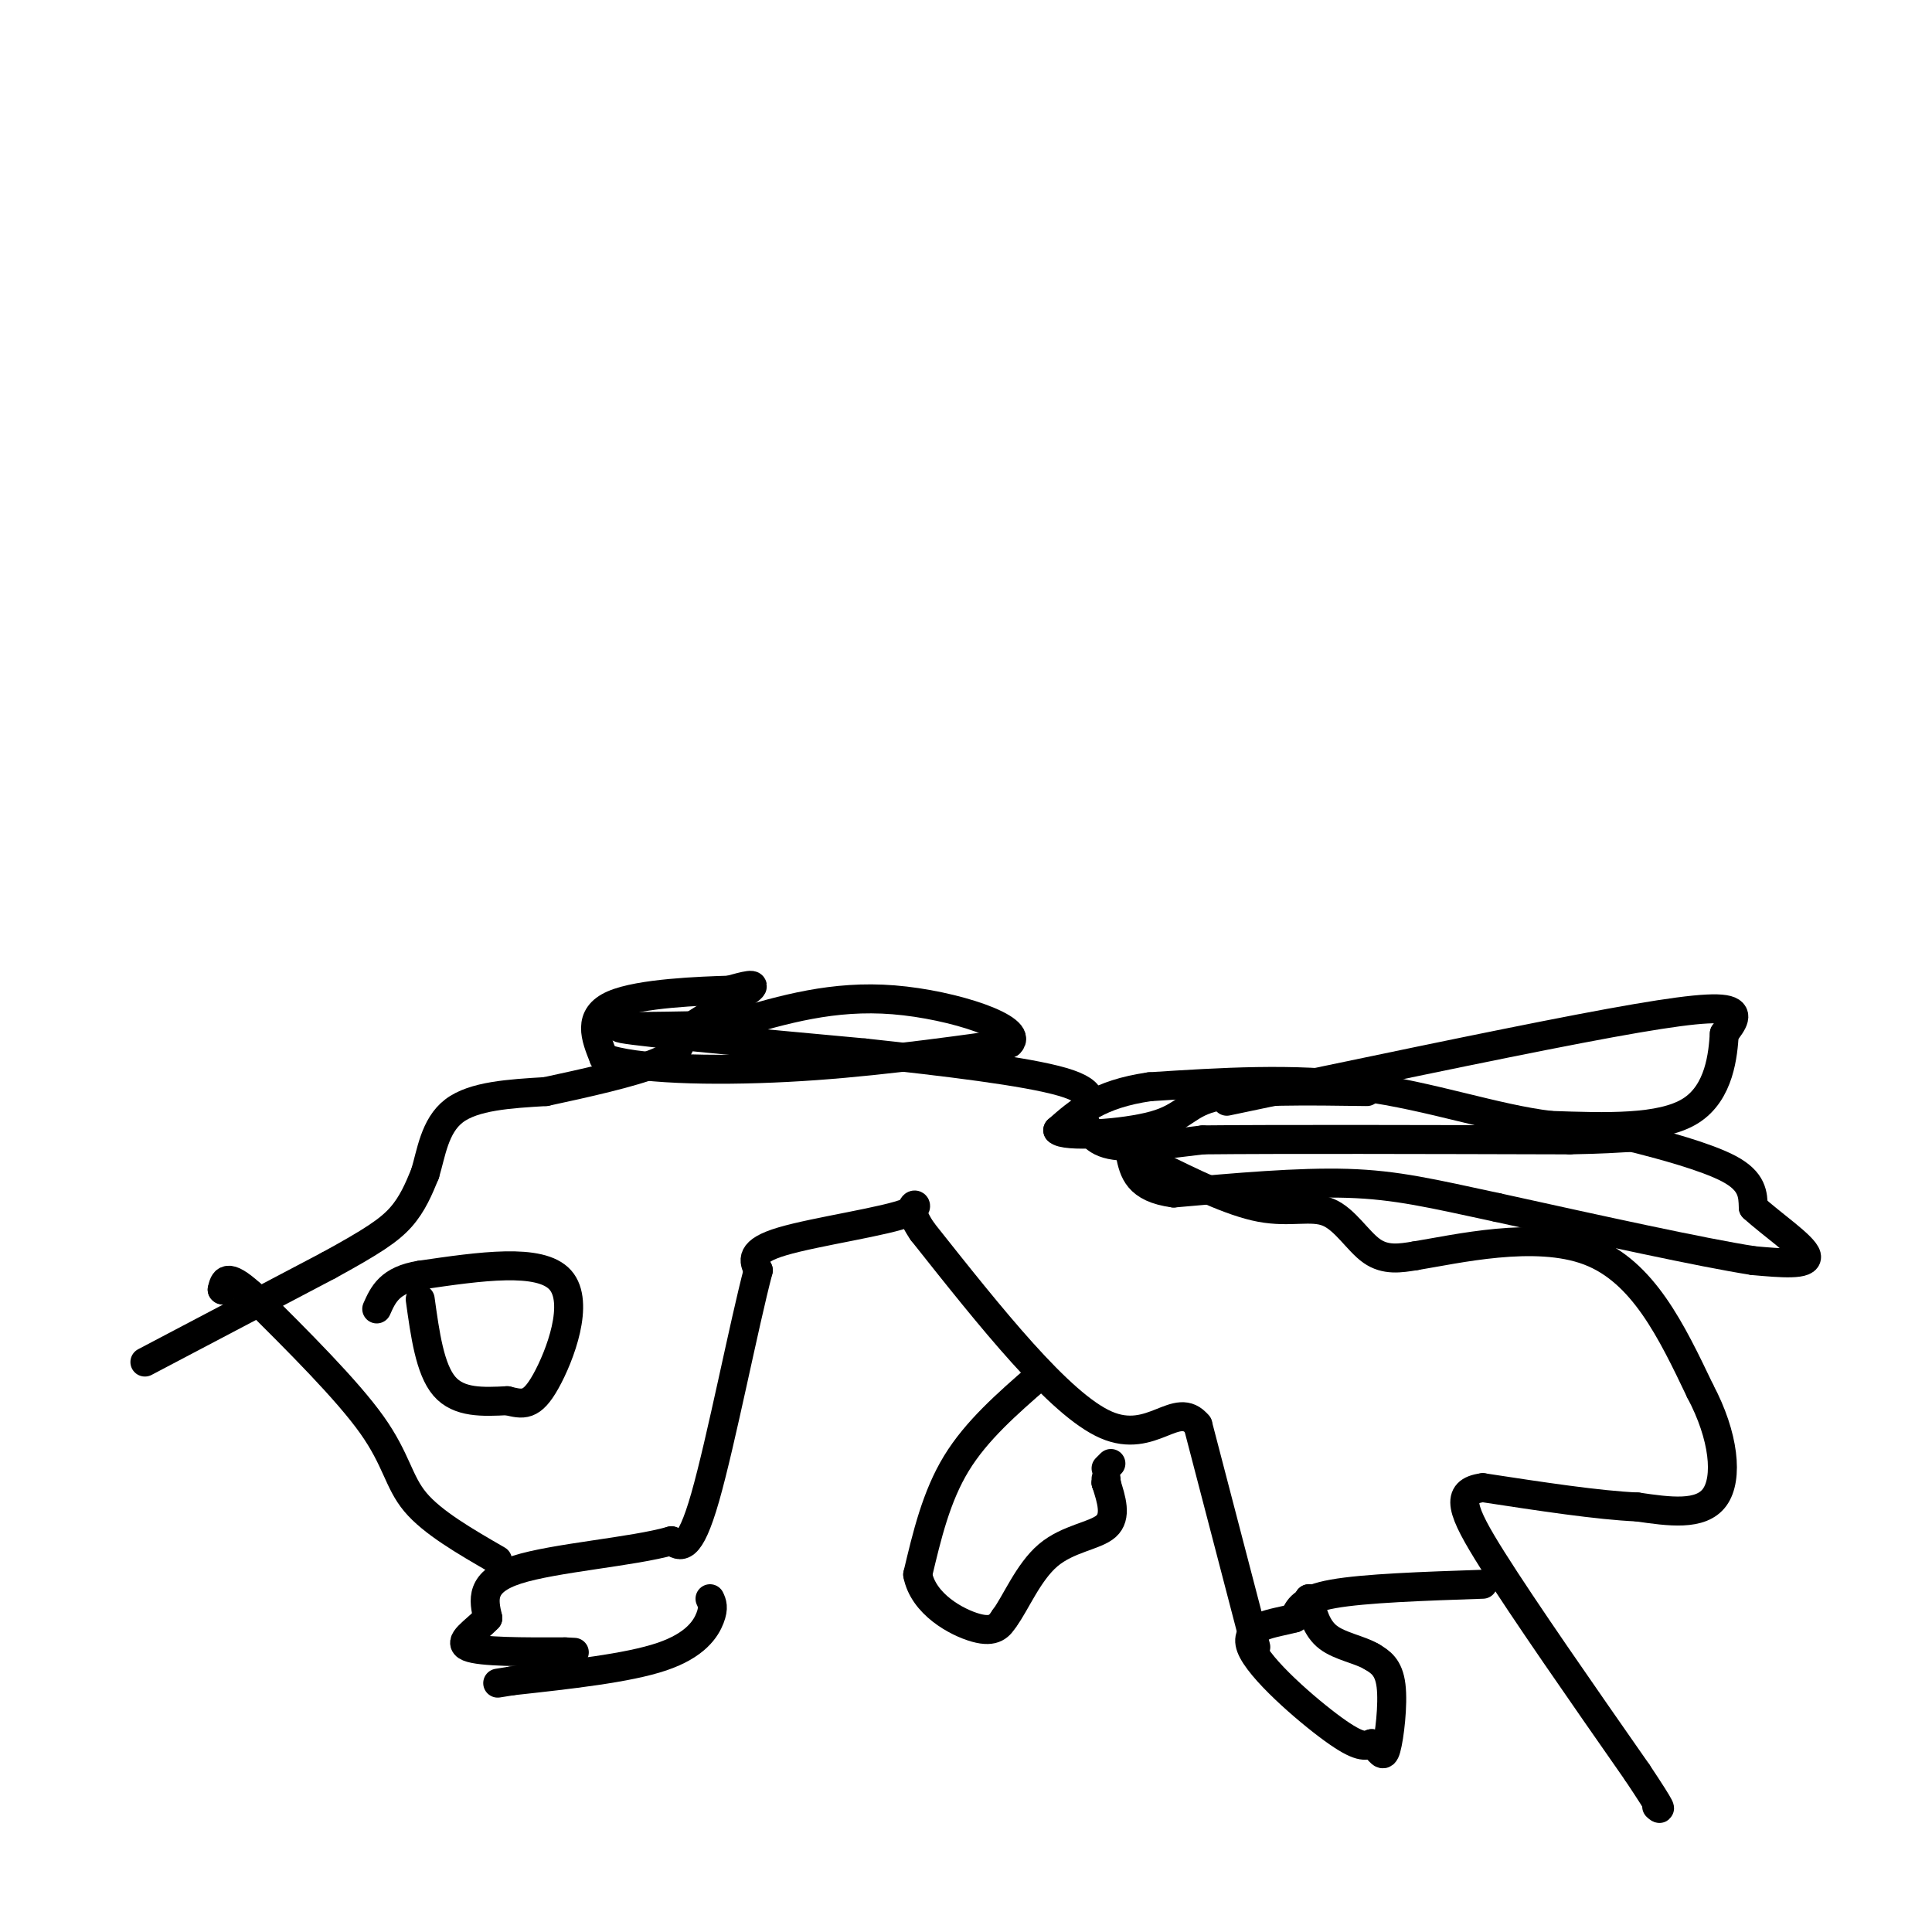 <svg viewBox='0 0 400 400' version='1.1' xmlns='http://www.w3.org/2000/svg' xmlns:xlink='http://www.w3.org/1999/xlink'><g fill='none' stroke='#000000' stroke-width='6' stroke-linecap='round' stroke-linejoin='round'><path d='M30,282c0.000,0.000 38.000,-20.000 38,-20'/><path d='M68,262c9.022,-4.933 12.578,-7.267 15,-10c2.422,-2.733 3.711,-5.867 5,-9'/><path d='M88,243c1.267,-4.111 1.933,-9.889 6,-13c4.067,-3.111 11.533,-3.556 19,-4'/><path d='M113,226c7.844,-1.689 17.956,-3.911 23,-6c5.044,-2.089 5.022,-4.044 5,-6'/><path d='M141,214c4.067,-2.933 11.733,-7.267 14,-9c2.267,-1.733 -0.867,-0.867 -4,0'/><path d='M151,205c-5.867,0.178 -18.533,0.622 -24,3c-5.467,2.378 -3.733,6.689 -2,11'/><path d='M125,219c6.089,2.378 22.311,2.822 38,2c15.689,-0.822 30.844,-2.911 46,-5'/><path d='M209,216c3.289,-3.000 -11.489,-8.000 -24,-9c-12.511,-1.000 -22.756,2.000 -33,5'/><path d='M152,212c-12.467,0.778 -27.133,0.222 -23,1c4.133,0.778 27.067,2.889 50,5'/><path d='M179,218c16.711,1.800 33.489,3.800 41,6c7.511,2.200 5.756,4.600 4,7'/><path d='M224,231c1.111,2.467 1.889,5.133 6,6c4.111,0.867 11.556,-0.067 19,-1'/><path d='M249,236c15.833,-0.167 45.917,-0.083 76,0'/><path d='M325,236c14.143,-0.262 11.500,-0.917 15,0c3.500,0.917 13.143,3.405 18,6c4.857,2.595 4.929,5.298 5,8'/><path d='M363,250c3.711,3.422 10.489,7.978 11,10c0.511,2.022 -5.244,1.511 -11,1'/><path d='M363,261c-10.667,-1.667 -31.833,-6.333 -53,-11'/><path d='M310,250c-13.533,-2.911 -20.867,-4.689 -31,-5c-10.133,-0.311 -23.067,0.844 -36,2'/><path d='M243,247c-7.500,-1.000 -8.250,-4.500 -9,-8'/><path d='M239,241c7.929,3.923 15.857,7.845 22,9c6.143,1.155 10.500,-0.458 14,1c3.500,1.458 6.143,5.988 9,8c2.857,2.012 5.929,1.506 9,1'/><path d='M293,260c8.378,-1.356 24.822,-5.244 36,-1c11.178,4.244 17.089,16.622 23,29'/><path d='M352,288c4.956,9.311 5.844,18.089 3,22c-2.844,3.911 -9.422,2.956 -16,2'/><path d='M339,312c-8.000,-0.333 -20.000,-2.167 -32,-4'/><path d='M307,308c-5.867,0.756 -4.533,4.644 2,15c6.533,10.356 18.267,27.178 30,44'/><path d='M339,367c5.667,8.500 4.833,7.750 4,7'/><path d='M307,328c-12.250,0.417 -24.500,0.833 -31,2c-6.500,1.167 -7.250,3.083 -8,5'/><path d='M268,335c-4.190,1.155 -10.667,1.542 -9,6c1.667,4.458 11.476,12.988 17,17c5.524,4.012 6.762,3.506 8,3'/><path d='M284,361c1.810,1.393 2.333,3.375 3,1c0.667,-2.375 1.476,-9.107 1,-13c-0.476,-3.893 -2.238,-4.946 -4,-6'/><path d='M284,343c-2.444,-1.467 -6.556,-2.133 -9,-4c-2.444,-1.867 -3.222,-4.933 -4,-8'/><path d='M271,331c0.000,0.000 0.100,0.100 0.1,0.1'/><path d='M260,341c0.000,0.000 -12.000,-46.000 -12,-46'/><path d='M248,295c-4.400,-5.378 -9.400,4.178 -19,0c-9.600,-4.178 -23.800,-22.089 -38,-40'/><path d='M191,255c-5.071,-7.381 1.250,-5.833 -3,-4c-4.250,1.833 -19.071,3.952 -26,6c-6.929,2.048 -5.964,4.024 -5,6'/><path d='M157,263c-2.911,10.978 -7.689,35.422 -11,47c-3.311,11.578 -5.156,10.289 -7,9'/><path d='M139,319c-7.933,2.289 -24.267,3.511 -32,6c-7.733,2.489 -6.867,6.244 -6,10'/><path d='M101,335c-2.711,2.844 -6.489,4.956 -4,6c2.489,1.044 11.244,1.022 20,1'/><path d='M117,342c3.333,0.167 1.667,0.083 0,0'/><path d='M147,331c0.422,0.911 0.844,1.822 0,4c-0.844,2.178 -2.956,5.622 -10,8c-7.044,2.378 -19.022,3.689 -31,5'/><path d='M106,348c-5.167,0.833 -2.583,0.417 0,0'/><path d='M103,323c-6.733,-3.889 -13.467,-7.778 -17,-12c-3.533,-4.222 -3.867,-8.778 -9,-16c-5.133,-7.222 -15.067,-17.111 -25,-27'/><path d='M52,268c-5.167,-4.667 -5.583,-2.833 -6,-1'/><path d='M46,267c0.000,0.000 0.100,0.100 0.1,0.1'/><path d='M87,269c1.000,7.250 2.000,14.500 5,18c3.000,3.500 8.000,3.250 13,3'/><path d='M105,290c3.298,0.798 5.042,1.292 8,-4c2.958,-5.292 7.131,-16.369 3,-21c-4.131,-4.631 -16.565,-2.815 -29,-1'/><path d='M87,264c-6.333,1.000 -7.667,4.000 -9,7'/><path d='M215,285c-6.417,5.583 -12.833,11.167 -17,18c-4.167,6.833 -6.083,14.917 -8,23'/><path d='M190,326c1.156,6.111 8.044,9.889 12,11c3.956,1.111 4.978,-0.444 6,-2'/><path d='M208,335c2.250,-3.000 4.875,-9.500 9,-13c4.125,-3.500 9.750,-4.000 12,-6c2.250,-2.000 1.125,-5.500 0,-9'/><path d='M229,307c0.000,-1.500 0.000,-0.750 0,0'/><path d='M229,307c0.000,0.000 0.100,0.100 0.1,0.1'/><path d='M229,304c0.000,0.000 1.000,-1.000 1,-1'/><path d='M254,228c27.489,-5.778 54.978,-11.556 73,-15c18.022,-3.444 26.578,-4.556 30,-4c3.422,0.556 1.711,2.778 0,5'/><path d='M357,214c-0.267,4.200 -0.933,12.200 -7,16c-6.067,3.800 -17.533,3.400 -29,3'/><path d='M321,233c-11.222,-1.311 -24.778,-6.089 -39,-8c-14.222,-1.911 -29.111,-0.956 -44,0'/><path d='M238,225c-10.500,1.500 -14.750,5.250 -19,9'/><path d='M219,234c1.179,1.512 13.625,0.792 20,-1c6.375,-1.792 6.679,-4.655 13,-6c6.321,-1.345 18.661,-1.173 31,-1'/></g>
</svg>